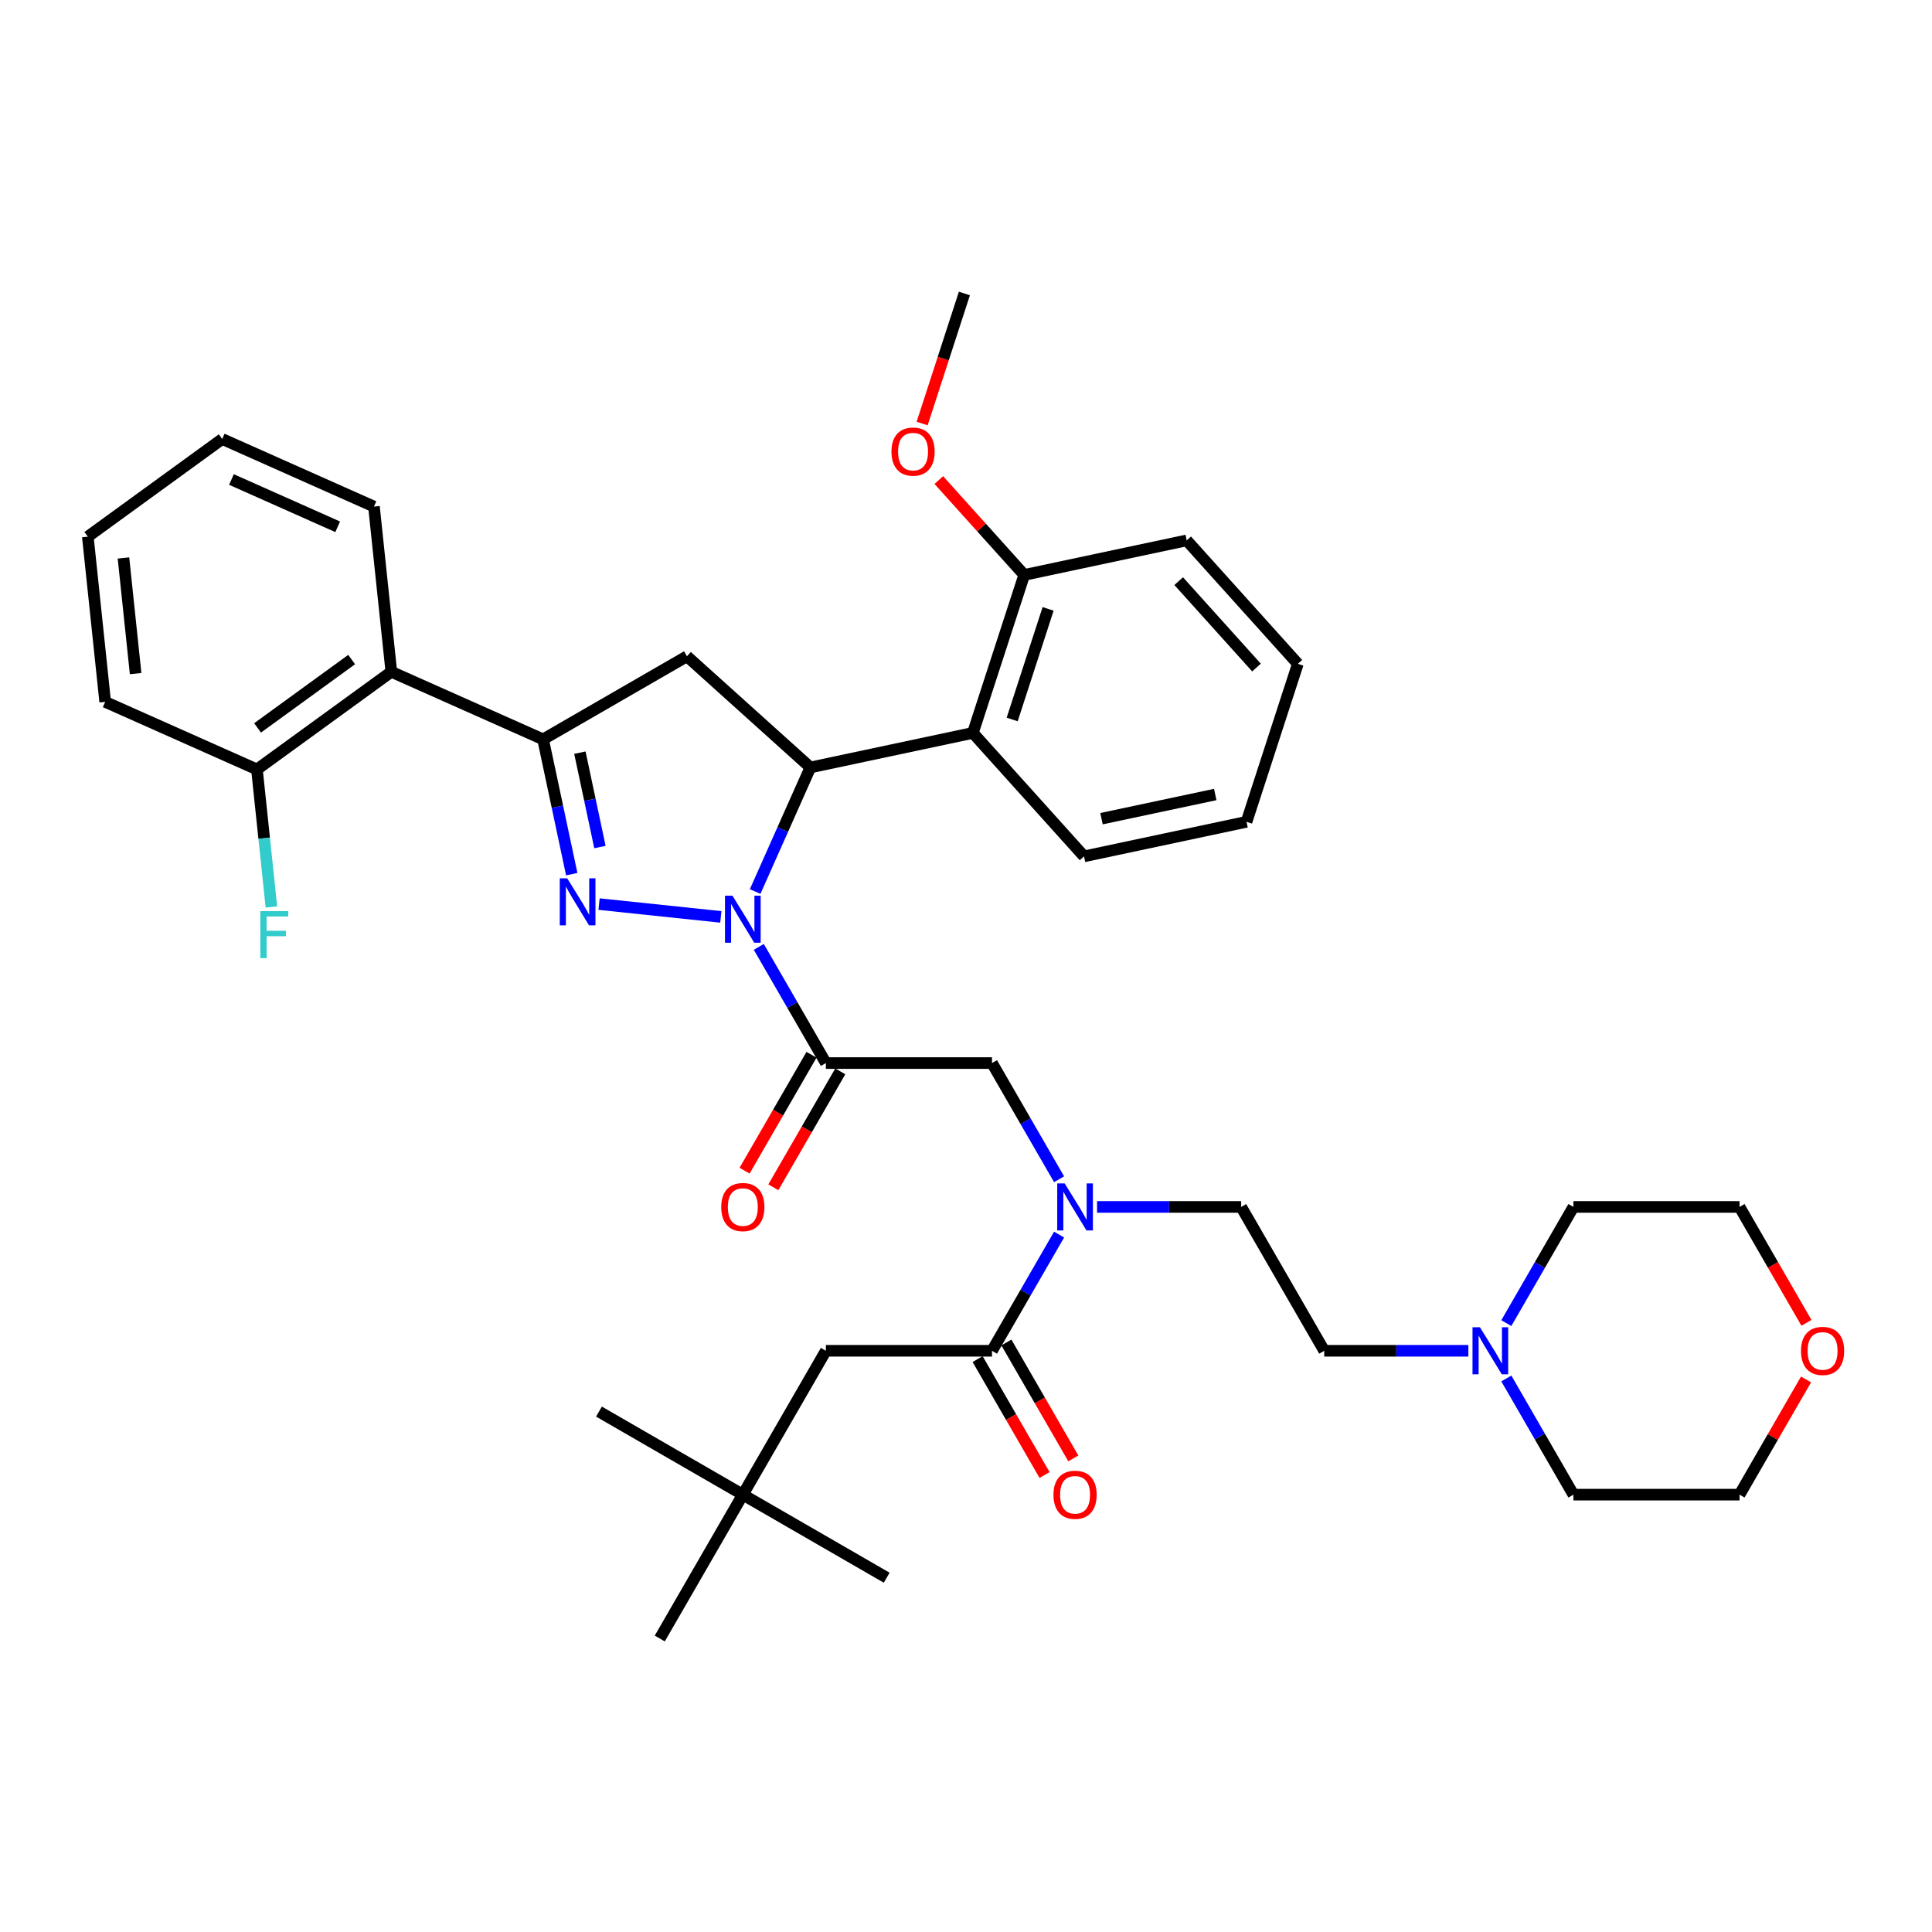 <?xml version='1.0' encoding='iso-8859-1'?>
<svg version='1.1' baseProfile='full'
              xmlns='http://www.w3.org/2000/svg'
                      xmlns:rdkit='http://www.rdkit.org/xml'
                      xmlns:xlink='http://www.w3.org/1999/xlink'
                  xml:space='preserve'
width='1000px' height='1000px' viewBox='0 0 1000 1000'>
<!-- END OF HEADER -->
<rect style='opacity:1.0;fill:#FFFFFF;stroke:none' width='1000' height='1000' x='0' y='0'> </rect>
<path class='bond-0' d='M 567.834,624.703 L 605.133,624.703' style='fill:none;fill-rule:evenodd;stroke:#0000FF;stroke-width:6px;stroke-linecap:butt;stroke-linejoin:miter;stroke-opacity:1' />
<path class='bond-0' d='M 605.133,624.703 L 642.432,624.703' style='fill:none;fill-rule:evenodd;stroke:#000000;stroke-width:6px;stroke-linecap:butt;stroke-linejoin:miter;stroke-opacity:1' />
<path class='bond-1' d='M 548.18,610.379 L 530.819,580.31' style='fill:none;fill-rule:evenodd;stroke:#0000FF;stroke-width:6px;stroke-linecap:butt;stroke-linejoin:miter;stroke-opacity:1' />
<path class='bond-1' d='M 530.819,580.31 L 513.459,550.241' style='fill:none;fill-rule:evenodd;stroke:#000000;stroke-width:6px;stroke-linecap:butt;stroke-linejoin:miter;stroke-opacity:1' />
<path class='bond-2' d='M 548.18,639.028 L 530.819,669.097' style='fill:none;fill-rule:evenodd;stroke:#0000FF;stroke-width:6px;stroke-linecap:butt;stroke-linejoin:miter;stroke-opacity:1' />
<path class='bond-2' d='M 530.819,669.097 L 513.459,699.166' style='fill:none;fill-rule:evenodd;stroke:#000000;stroke-width:6px;stroke-linecap:butt;stroke-linejoin:miter;stroke-opacity:1' />
<path class='bond-3' d='M 384.487,773.628 L 427.477,699.166' style='fill:none;fill-rule:evenodd;stroke:#000000;stroke-width:6px;stroke-linecap:butt;stroke-linejoin:miter;stroke-opacity:1' />
<path class='bond-4' d='M 384.487,773.628 L 310.024,730.637' style='fill:none;fill-rule:evenodd;stroke:#000000;stroke-width:6px;stroke-linecap:butt;stroke-linejoin:miter;stroke-opacity:1' />
<path class='bond-5' d='M 384.487,773.628 L 458.949,816.619' style='fill:none;fill-rule:evenodd;stroke:#000000;stroke-width:6px;stroke-linecap:butt;stroke-linejoin:miter;stroke-opacity:1' />
<path class='bond-6' d='M 384.487,773.628 L 341.496,848.09' style='fill:none;fill-rule:evenodd;stroke:#000000;stroke-width:6px;stroke-linecap:butt;stroke-linejoin:miter;stroke-opacity:1' />
<path class='bond-7' d='M 420.031,545.942 L 402.711,575.942' style='fill:none;fill-rule:evenodd;stroke:#000000;stroke-width:6px;stroke-linecap:butt;stroke-linejoin:miter;stroke-opacity:1' />
<path class='bond-7' d='M 402.711,575.942 L 385.39,605.942' style='fill:none;fill-rule:evenodd;stroke:#FF0000;stroke-width:6px;stroke-linecap:butt;stroke-linejoin:miter;stroke-opacity:1' />
<path class='bond-7' d='M 434.924,554.54 L 417.603,584.54' style='fill:none;fill-rule:evenodd;stroke:#000000;stroke-width:6px;stroke-linecap:butt;stroke-linejoin:miter;stroke-opacity:1' />
<path class='bond-7' d='M 417.603,584.54 L 400.282,614.54' style='fill:none;fill-rule:evenodd;stroke:#FF0000;stroke-width:6px;stroke-linecap:butt;stroke-linejoin:miter;stroke-opacity:1' />
<path class='bond-8' d='M 427.477,550.241 L 513.459,550.241' style='fill:none;fill-rule:evenodd;stroke:#000000;stroke-width:6px;stroke-linecap:butt;stroke-linejoin:miter;stroke-opacity:1' />
<path class='bond-9' d='M 427.477,550.241 L 410.117,520.172' style='fill:none;fill-rule:evenodd;stroke:#000000;stroke-width:6px;stroke-linecap:butt;stroke-linejoin:miter;stroke-opacity:1' />
<path class='bond-9' d='M 410.117,520.172 L 392.757,490.103' style='fill:none;fill-rule:evenodd;stroke:#0000FF;stroke-width:6px;stroke-linecap:butt;stroke-linejoin:miter;stroke-opacity:1' />
<path class='bond-10' d='M 506.013,703.465 L 523.333,733.465' style='fill:none;fill-rule:evenodd;stroke:#000000;stroke-width:6px;stroke-linecap:butt;stroke-linejoin:miter;stroke-opacity:1' />
<path class='bond-10' d='M 523.333,733.465 L 540.654,763.465' style='fill:none;fill-rule:evenodd;stroke:#FF0000;stroke-width:6px;stroke-linecap:butt;stroke-linejoin:miter;stroke-opacity:1' />
<path class='bond-10' d='M 520.905,694.866 L 538.226,724.867' style='fill:none;fill-rule:evenodd;stroke:#000000;stroke-width:6px;stroke-linecap:butt;stroke-linejoin:miter;stroke-opacity:1' />
<path class='bond-10' d='M 538.226,724.867 L 555.547,754.867' style='fill:none;fill-rule:evenodd;stroke:#FF0000;stroke-width:6px;stroke-linecap:butt;stroke-linejoin:miter;stroke-opacity:1' />
<path class='bond-11' d='M 513.459,699.166 L 427.477,699.166' style='fill:none;fill-rule:evenodd;stroke:#000000;stroke-width:6px;stroke-linecap:butt;stroke-linejoin:miter;stroke-opacity:1' />
<path class='bond-12' d='M 760.02,699.166 L 722.721,699.166' style='fill:none;fill-rule:evenodd;stroke:#0000FF;stroke-width:6px;stroke-linecap:butt;stroke-linejoin:miter;stroke-opacity:1' />
<path class='bond-12' d='M 722.721,699.166 L 685.423,699.166' style='fill:none;fill-rule:evenodd;stroke:#000000;stroke-width:6px;stroke-linecap:butt;stroke-linejoin:miter;stroke-opacity:1' />
<path class='bond-13' d='M 779.675,684.841 L 797.035,654.772' style='fill:none;fill-rule:evenodd;stroke:#0000FF;stroke-width:6px;stroke-linecap:butt;stroke-linejoin:miter;stroke-opacity:1' />
<path class='bond-13' d='M 797.035,654.772 L 814.395,624.703' style='fill:none;fill-rule:evenodd;stroke:#000000;stroke-width:6px;stroke-linecap:butt;stroke-linejoin:miter;stroke-opacity:1' />
<path class='bond-14' d='M 779.675,713.49 L 797.035,743.559' style='fill:none;fill-rule:evenodd;stroke:#0000FF;stroke-width:6px;stroke-linecap:butt;stroke-linejoin:miter;stroke-opacity:1' />
<path class='bond-14' d='M 797.035,743.559 L 814.395,773.628' style='fill:none;fill-rule:evenodd;stroke:#000000;stroke-width:6px;stroke-linecap:butt;stroke-linejoin:miter;stroke-opacity:1' />
<path class='bond-15' d='M 934.8,714.006 L 917.588,743.817' style='fill:none;fill-rule:evenodd;stroke:#FF0000;stroke-width:6px;stroke-linecap:butt;stroke-linejoin:miter;stroke-opacity:1' />
<path class='bond-15' d='M 917.588,743.817 L 900.377,773.628' style='fill:none;fill-rule:evenodd;stroke:#000000;stroke-width:6px;stroke-linecap:butt;stroke-linejoin:miter;stroke-opacity:1' />
<path class='bond-16' d='M 935.018,684.703 L 917.698,654.703' style='fill:none;fill-rule:evenodd;stroke:#FF0000;stroke-width:6px;stroke-linecap:butt;stroke-linejoin:miter;stroke-opacity:1' />
<path class='bond-16' d='M 917.698,654.703 L 900.377,624.703' style='fill:none;fill-rule:evenodd;stroke:#000000;stroke-width:6px;stroke-linecap:butt;stroke-linejoin:miter;stroke-opacity:1' />
<path class='bond-17' d='M 390.864,461.454 L 405.161,429.342' style='fill:none;fill-rule:evenodd;stroke:#0000FF;stroke-width:6px;stroke-linecap:butt;stroke-linejoin:miter;stroke-opacity:1' />
<path class='bond-17' d='M 405.161,429.342 L 419.458,397.23' style='fill:none;fill-rule:evenodd;stroke:#000000;stroke-width:6px;stroke-linecap:butt;stroke-linejoin:miter;stroke-opacity:1' />
<path class='bond-18' d='M 373.103,474.582 L 310.074,467.957' style='fill:none;fill-rule:evenodd;stroke:#0000FF;stroke-width:6px;stroke-linecap:butt;stroke-linejoin:miter;stroke-opacity:1' />
<path class='bond-19' d='M 281.099,382.688 L 202.551,347.716' style='fill:none;fill-rule:evenodd;stroke:#000000;stroke-width:6px;stroke-linecap:butt;stroke-linejoin:miter;stroke-opacity:1' />
<path class='bond-20' d='M 281.099,382.688 L 355.562,339.697' style='fill:none;fill-rule:evenodd;stroke:#000000;stroke-width:6px;stroke-linecap:butt;stroke-linejoin:miter;stroke-opacity:1' />
<path class='bond-21' d='M 281.099,382.688 L 288.515,417.577' style='fill:none;fill-rule:evenodd;stroke:#000000;stroke-width:6px;stroke-linecap:butt;stroke-linejoin:miter;stroke-opacity:1' />
<path class='bond-21' d='M 288.515,417.577 L 295.931,452.466' style='fill:none;fill-rule:evenodd;stroke:#0000FF;stroke-width:6px;stroke-linecap:butt;stroke-linejoin:miter;stroke-opacity:1' />
<path class='bond-21' d='M 300.145,389.579 L 305.336,414.002' style='fill:none;fill-rule:evenodd;stroke:#000000;stroke-width:6px;stroke-linecap:butt;stroke-linejoin:miter;stroke-opacity:1' />
<path class='bond-21' d='M 305.336,414.002 L 310.527,438.424' style='fill:none;fill-rule:evenodd;stroke:#0000FF;stroke-width:6px;stroke-linecap:butt;stroke-linejoin:miter;stroke-opacity:1' />
<path class='bond-22' d='M 355.562,339.697 L 419.458,397.23' style='fill:none;fill-rule:evenodd;stroke:#000000;stroke-width:6px;stroke-linecap:butt;stroke-linejoin:miter;stroke-opacity:1' />
<path class='bond-23' d='M 419.458,397.23 L 503.561,379.354' style='fill:none;fill-rule:evenodd;stroke:#000000;stroke-width:6px;stroke-linecap:butt;stroke-linejoin:miter;stroke-opacity:1' />
<path class='bond-24' d='M 54.442,363.283 L 45.455,277.772' style='fill:none;fill-rule:evenodd;stroke:#000000;stroke-width:6px;stroke-linecap:butt;stroke-linejoin:miter;stroke-opacity:1' />
<path class='bond-24' d='M 70.196,348.659 L 63.905,288.801' style='fill:none;fill-rule:evenodd;stroke:#000000;stroke-width:6px;stroke-linecap:butt;stroke-linejoin:miter;stroke-opacity:1' />
<path class='bond-25' d='M 54.442,363.283 L 132.99,398.255' style='fill:none;fill-rule:evenodd;stroke:#000000;stroke-width:6px;stroke-linecap:butt;stroke-linejoin:miter;stroke-opacity:1' />
<path class='bond-26' d='M 45.455,277.772 L 115.015,227.233' style='fill:none;fill-rule:evenodd;stroke:#000000;stroke-width:6px;stroke-linecap:butt;stroke-linejoin:miter;stroke-opacity:1' />
<path class='bond-27' d='M 503.561,379.354 L 530.131,297.58' style='fill:none;fill-rule:evenodd;stroke:#000000;stroke-width:6px;stroke-linecap:butt;stroke-linejoin:miter;stroke-opacity:1' />
<path class='bond-27' d='M 523.901,372.402 L 542.5,315.16' style='fill:none;fill-rule:evenodd;stroke:#000000;stroke-width:6px;stroke-linecap:butt;stroke-linejoin:miter;stroke-opacity:1' />
<path class='bond-28' d='M 503.561,379.354 L 561.094,443.25' style='fill:none;fill-rule:evenodd;stroke:#000000;stroke-width:6px;stroke-linecap:butt;stroke-linejoin:miter;stroke-opacity:1' />
<path class='bond-29' d='M 530.131,297.58 L 508.028,273.032' style='fill:none;fill-rule:evenodd;stroke:#000000;stroke-width:6px;stroke-linecap:butt;stroke-linejoin:miter;stroke-opacity:1' />
<path class='bond-29' d='M 508.028,273.032 L 485.925,248.485' style='fill:none;fill-rule:evenodd;stroke:#FF0000;stroke-width:6px;stroke-linecap:butt;stroke-linejoin:miter;stroke-opacity:1' />
<path class='bond-30' d='M 530.131,297.58 L 614.234,279.703' style='fill:none;fill-rule:evenodd;stroke:#000000;stroke-width:6px;stroke-linecap:butt;stroke-linejoin:miter;stroke-opacity:1' />
<path class='bond-31' d='M 477.297,219.221 L 488.233,185.565' style='fill:none;fill-rule:evenodd;stroke:#FF0000;stroke-width:6px;stroke-linecap:butt;stroke-linejoin:miter;stroke-opacity:1' />
<path class='bond-31' d='M 488.233,185.565 L 499.168,151.91' style='fill:none;fill-rule:evenodd;stroke:#000000;stroke-width:6px;stroke-linecap:butt;stroke-linejoin:miter;stroke-opacity:1' />
<path class='bond-32' d='M 561.094,443.25 L 645.197,425.374' style='fill:none;fill-rule:evenodd;stroke:#000000;stroke-width:6px;stroke-linecap:butt;stroke-linejoin:miter;stroke-opacity:1' />
<path class='bond-32' d='M 570.134,423.748 L 629.006,411.235' style='fill:none;fill-rule:evenodd;stroke:#000000;stroke-width:6px;stroke-linecap:butt;stroke-linejoin:miter;stroke-opacity:1' />
<path class='bond-33' d='M 614.234,279.703 L 671.767,343.6' style='fill:none;fill-rule:evenodd;stroke:#000000;stroke-width:6px;stroke-linecap:butt;stroke-linejoin:miter;stroke-opacity:1' />
<path class='bond-33' d='M 610.085,300.795 L 650.358,345.522' style='fill:none;fill-rule:evenodd;stroke:#000000;stroke-width:6px;stroke-linecap:butt;stroke-linejoin:miter;stroke-opacity:1' />
<path class='bond-34' d='M 645.197,425.374 L 671.767,343.6' style='fill:none;fill-rule:evenodd;stroke:#000000;stroke-width:6px;stroke-linecap:butt;stroke-linejoin:miter;stroke-opacity:1' />
<path class='bond-35' d='M 115.015,227.233 L 193.563,262.205' style='fill:none;fill-rule:evenodd;stroke:#000000;stroke-width:6px;stroke-linecap:butt;stroke-linejoin:miter;stroke-opacity:1' />
<path class='bond-35' d='M 119.803,248.189 L 174.787,272.669' style='fill:none;fill-rule:evenodd;stroke:#000000;stroke-width:6px;stroke-linecap:butt;stroke-linejoin:miter;stroke-opacity:1' />
<path class='bond-36' d='M 193.563,262.205 L 202.551,347.716' style='fill:none;fill-rule:evenodd;stroke:#000000;stroke-width:6px;stroke-linecap:butt;stroke-linejoin:miter;stroke-opacity:1' />
<path class='bond-37' d='M 202.551,347.716 L 132.99,398.255' style='fill:none;fill-rule:evenodd;stroke:#000000;stroke-width:6px;stroke-linecap:butt;stroke-linejoin:miter;stroke-opacity:1' />
<path class='bond-37' d='M 182.009,341.385 L 133.317,376.762' style='fill:none;fill-rule:evenodd;stroke:#000000;stroke-width:6px;stroke-linecap:butt;stroke-linejoin:miter;stroke-opacity:1' />
<path class='bond-38' d='M 132.99,398.255 L 136.731,433.848' style='fill:none;fill-rule:evenodd;stroke:#000000;stroke-width:6px;stroke-linecap:butt;stroke-linejoin:miter;stroke-opacity:1' />
<path class='bond-38' d='M 136.731,433.848 L 140.472,469.441' style='fill:none;fill-rule:evenodd;stroke:#33CCCC;stroke-width:6px;stroke-linecap:butt;stroke-linejoin:miter;stroke-opacity:1' />
<path class='bond-39' d='M 685.423,699.166 L 642.432,624.703' style='fill:none;fill-rule:evenodd;stroke:#000000;stroke-width:6px;stroke-linecap:butt;stroke-linejoin:miter;stroke-opacity:1' />
<path class='bond-40' d='M 814.395,624.703 L 900.377,624.703' style='fill:none;fill-rule:evenodd;stroke:#000000;stroke-width:6px;stroke-linecap:butt;stroke-linejoin:miter;stroke-opacity:1' />
<path class='bond-41' d='M 814.395,773.628 L 900.377,773.628' style='fill:none;fill-rule:evenodd;stroke:#000000;stroke-width:6px;stroke-linecap:butt;stroke-linejoin:miter;stroke-opacity:1' />
<path  class='atom-0' d='M 551.068 612.528
L 559.047 625.425
Q 559.838 626.698, 561.11 629.002
Q 562.383 631.307, 562.452 631.444
L 562.452 612.528
L 565.684 612.528
L 565.684 636.878
L 562.348 636.878
L 553.785 622.777
Q 552.787 621.126, 551.721 619.235
Q 550.689 617.343, 550.38 616.758
L 550.38 636.878
L 547.216 636.878
L 547.216 612.528
L 551.068 612.528
' fill='#0000FF'/>
<path  class='atom-3' d='M 373.309 624.772
Q 373.309 618.925, 376.198 615.658
Q 379.087 612.391, 384.487 612.391
Q 389.886 612.391, 392.775 615.658
Q 395.664 618.925, 395.664 624.772
Q 395.664 630.687, 392.741 634.058
Q 389.817 637.394, 384.487 637.394
Q 379.121 637.394, 376.198 634.058
Q 373.309 630.722, 373.309 624.772
M 384.487 634.643
Q 388.201 634.643, 390.196 632.166
Q 392.225 629.656, 392.225 624.772
Q 392.225 619.991, 390.196 617.584
Q 388.201 615.142, 384.487 615.142
Q 380.772 615.142, 378.743 617.549
Q 376.748 619.957, 376.748 624.772
Q 376.748 629.69, 378.743 632.166
Q 380.772 634.643, 384.487 634.643
' fill='#FF0000'/>
<path  class='atom-6' d='M 545.272 773.697
Q 545.272 767.85, 548.161 764.583
Q 551.05 761.315, 556.45 761.315
Q 561.85 761.315, 564.739 764.583
Q 567.628 767.85, 567.628 773.697
Q 567.628 779.612, 564.704 782.983
Q 561.781 786.319, 556.45 786.319
Q 551.085 786.319, 548.161 782.983
Q 545.272 779.647, 545.272 773.697
M 556.45 783.567
Q 560.164 783.567, 562.159 781.091
Q 564.188 778.58, 564.188 773.697
Q 564.188 768.916, 562.159 766.509
Q 560.164 764.067, 556.45 764.067
Q 552.736 764.067, 550.706 766.474
Q 548.712 768.882, 548.712 773.697
Q 548.712 778.615, 550.706 781.091
Q 552.736 783.567, 556.45 783.567
' fill='#FF0000'/>
<path  class='atom-9' d='M 766.022 686.991
L 774.001 699.888
Q 774.792 701.16, 776.065 703.465
Q 777.337 705.769, 777.406 705.906
L 777.406 686.991
L 780.639 686.991
L 780.639 711.341
L 777.303 711.341
L 768.739 697.24
Q 767.742 695.589, 766.675 693.697
Q 765.644 691.805, 765.334 691.221
L 765.334 711.341
L 762.17 711.341
L 762.17 686.991
L 766.022 686.991
' fill='#0000FF'/>
<path  class='atom-10' d='M 932.19 699.234
Q 932.19 693.388, 935.079 690.12
Q 937.968 686.853, 943.368 686.853
Q 948.767 686.853, 951.656 690.12
Q 954.545 693.388, 954.545 699.234
Q 954.545 705.15, 951.622 708.52
Q 948.699 711.856, 943.368 711.856
Q 938.003 711.856, 935.079 708.52
Q 932.19 705.184, 932.19 699.234
M 943.368 709.105
Q 947.082 709.105, 949.077 706.629
Q 951.106 704.118, 951.106 699.234
Q 951.106 694.454, 949.077 692.046
Q 947.082 689.604, 943.368 689.604
Q 939.653 689.604, 937.624 692.012
Q 935.629 694.419, 935.629 699.234
Q 935.629 704.152, 937.624 706.629
Q 939.653 709.105, 943.368 709.105
' fill='#FF0000'/>
<path  class='atom-11' d='M 379.104 463.603
L 387.083 476.501
Q 387.874 477.773, 389.147 480.078
Q 390.419 482.382, 390.488 482.519
L 390.488 463.603
L 393.721 463.603
L 393.721 487.953
L 390.385 487.953
L 381.821 473.852
Q 380.824 472.202, 379.758 470.31
Q 378.726 468.418, 378.416 467.834
L 378.416 487.953
L 375.252 487.953
L 375.252 463.603
L 379.104 463.603
' fill='#0000FF'/>
<path  class='atom-15' d='M 293.593 454.616
L 301.572 467.513
Q 302.364 468.786, 303.636 471.09
Q 304.909 473.394, 304.977 473.532
L 304.977 454.616
L 308.21 454.616
L 308.21 478.966
L 304.874 478.966
L 296.31 464.865
Q 295.313 463.214, 294.247 461.322
Q 293.215 459.431, 292.906 458.846
L 292.906 478.966
L 289.741 478.966
L 289.741 454.616
L 293.593 454.616
' fill='#0000FF'/>
<path  class='atom-20' d='M 461.42 233.752
Q 461.42 227.905, 464.309 224.638
Q 467.198 221.371, 472.598 221.371
Q 477.998 221.371, 480.887 224.638
Q 483.776 227.905, 483.776 233.752
Q 483.776 239.668, 480.852 243.038
Q 477.929 246.374, 472.598 246.374
Q 467.233 246.374, 464.309 243.038
Q 461.42 239.702, 461.42 233.752
M 472.598 243.623
Q 476.313 243.623, 478.307 241.146
Q 480.336 238.636, 480.336 233.752
Q 480.336 228.971, 478.307 226.564
Q 476.313 224.122, 472.598 224.122
Q 468.884 224.122, 466.855 226.53
Q 464.86 228.937, 464.86 233.752
Q 464.86 238.67, 466.855 241.146
Q 468.884 243.623, 472.598 243.623
' fill='#FF0000'/>
<path  class='atom-30' d='M 134.738 471.591
L 149.218 471.591
L 149.218 474.376
L 138.005 474.376
L 138.005 481.771
L 147.979 481.771
L 147.979 484.591
L 138.005 484.591
L 138.005 495.941
L 134.738 495.941
L 134.738 471.591
' fill='#33CCCC'/>
</svg>
